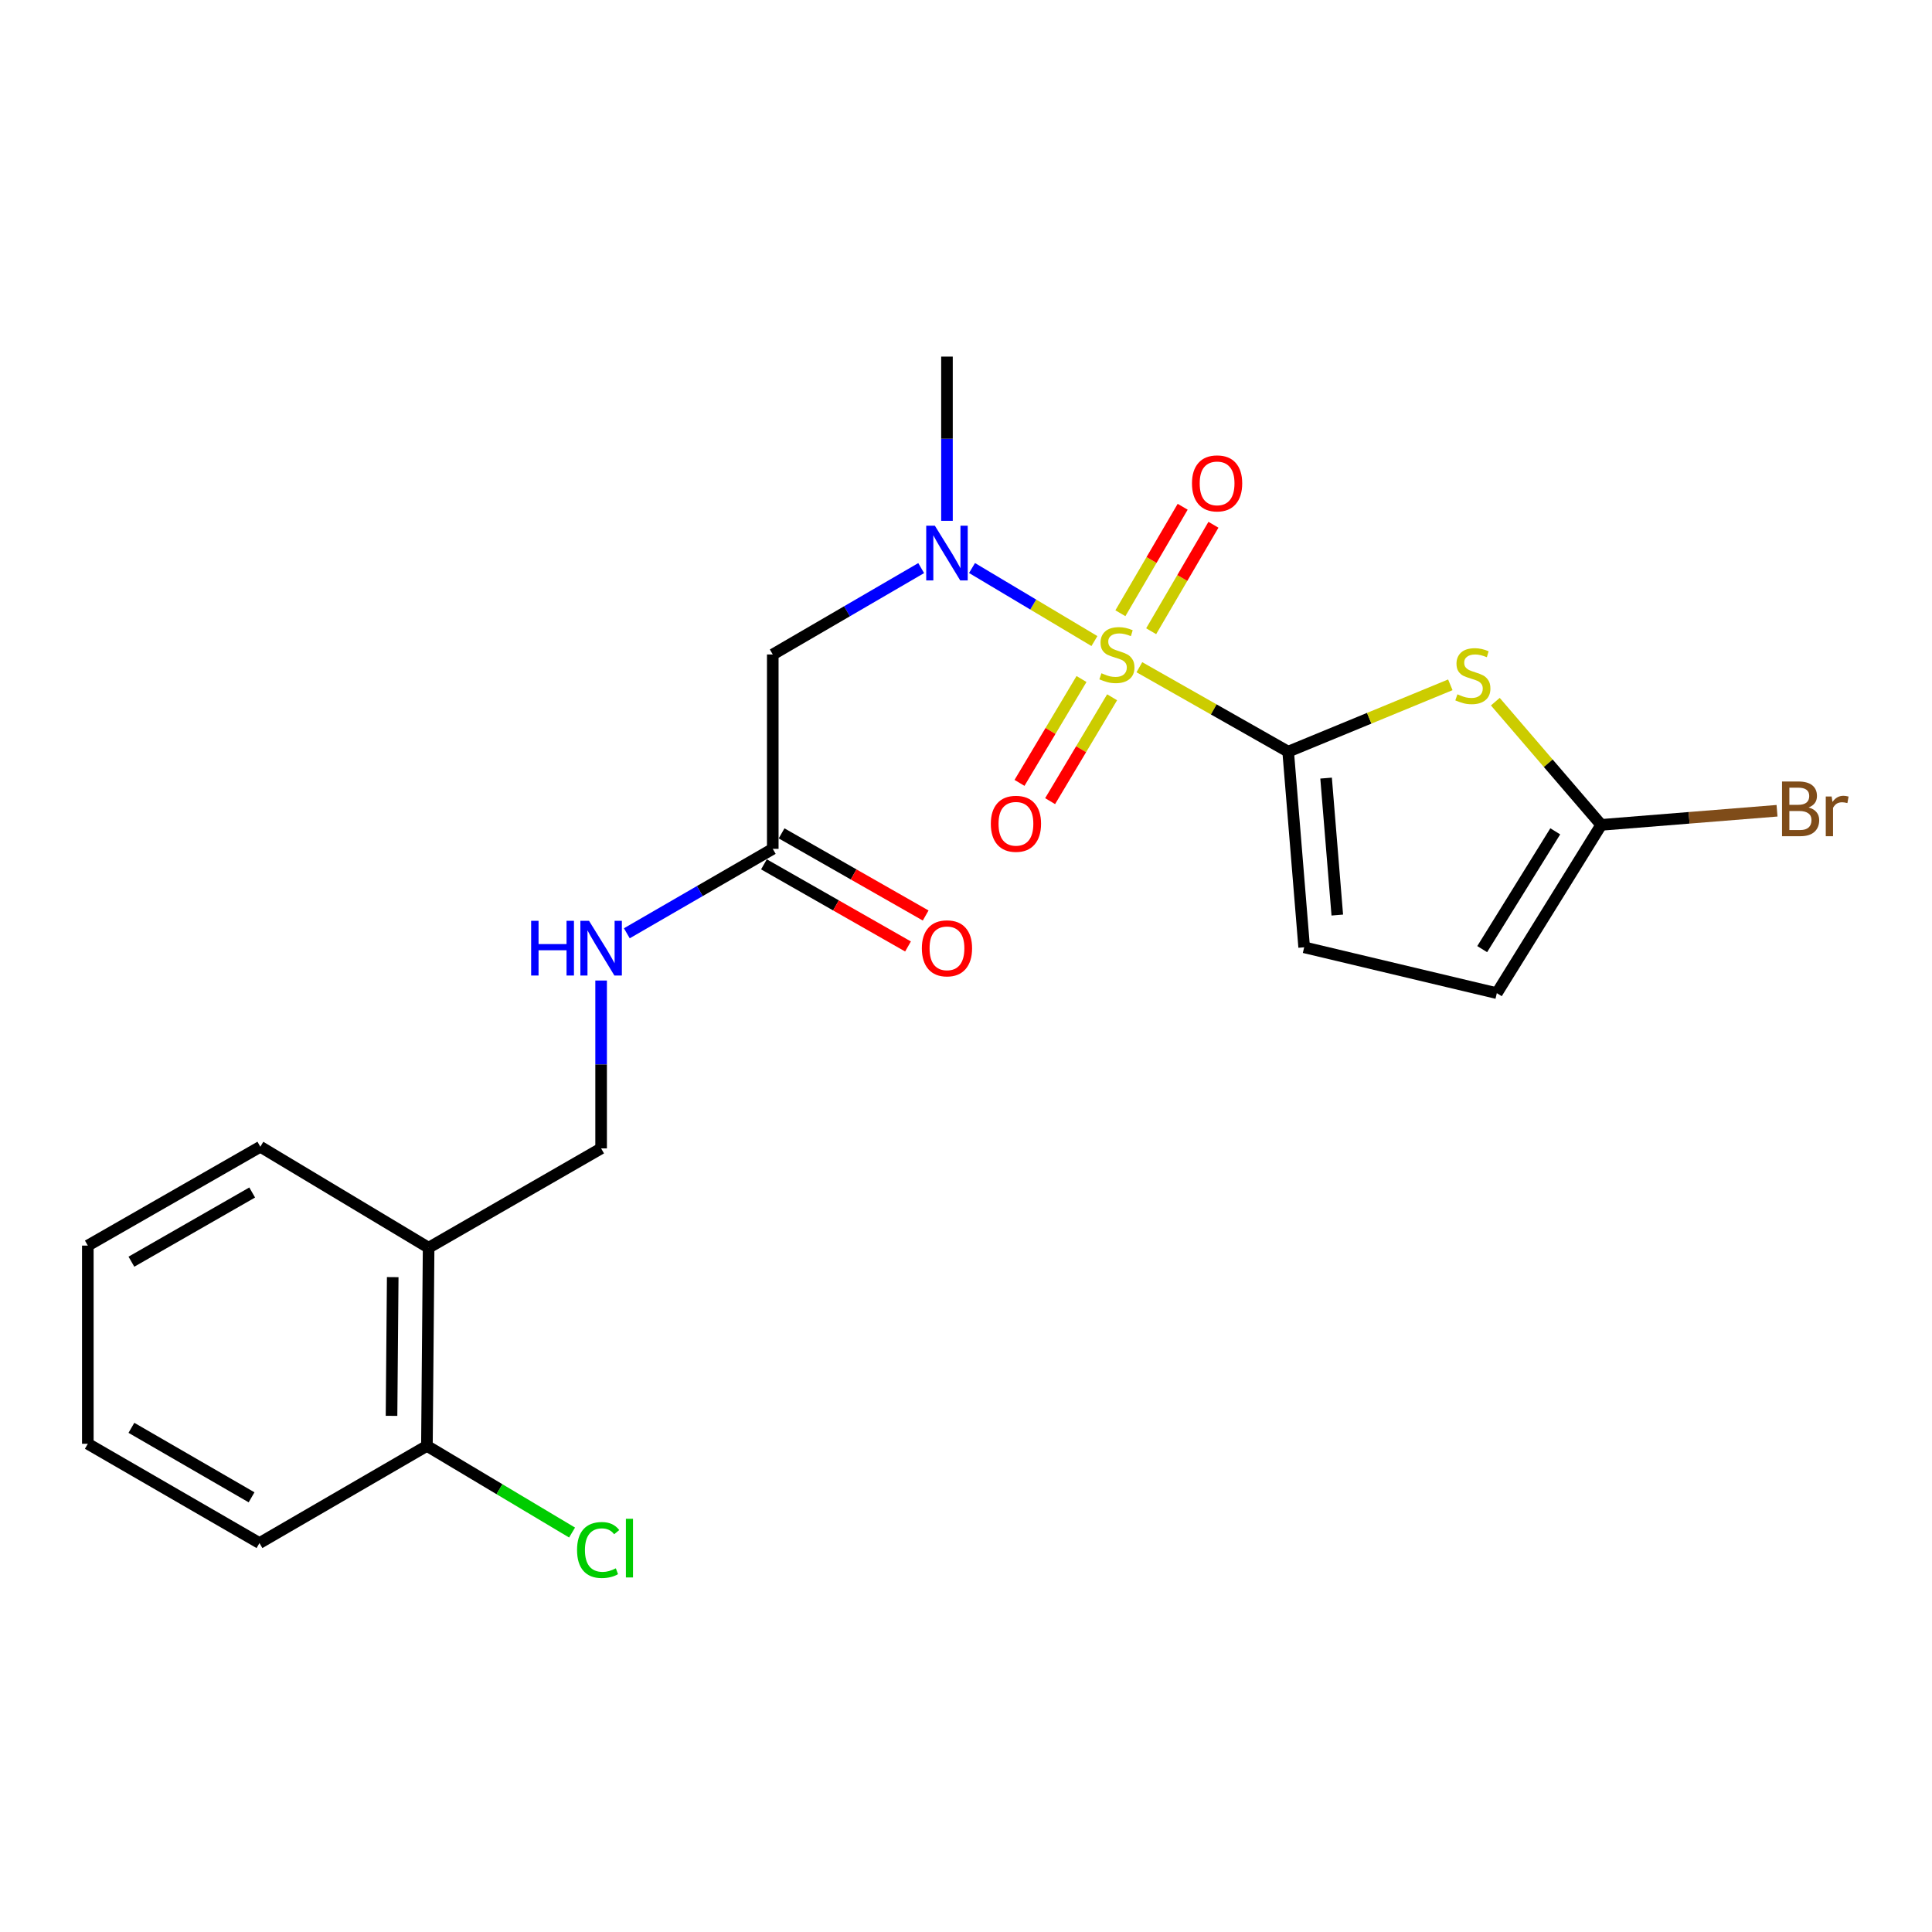 <?xml version='1.0' encoding='iso-8859-1'?>
<svg version='1.1' baseProfile='full'
              xmlns='http://www.w3.org/2000/svg'
                      xmlns:rdkit='http://www.rdkit.org/xml'
                      xmlns:xlink='http://www.w3.org/1999/xlink'
                  xml:space='preserve'
width='1000px' height='1000px' viewBox='0 0 1000 1000'>
<!-- END OF HEADER -->
<rect style='opacity:1.0;fill:#FFFFFF;stroke:none' width='1000' height='1000' x='0' y='0'> </rect>
<path class='bond-0' d='M 589.741,345.353 L 628.247,367.206' style='fill:none;fill-rule:evenodd;stroke:#CCCC00;stroke-width:6px;stroke-linecap:butt;stroke-linejoin:miter;stroke-opacity:1' />
<path class='bond-0' d='M 628.247,367.206 L 666.753,389.06' style='fill:none;fill-rule:evenodd;stroke:#000000;stroke-width:6px;stroke-linecap:butt;stroke-linejoin:miter;stroke-opacity:1' />
<path class='bond-2' d='M 566.472,331.809 L 534.792,312.909' style='fill:none;fill-rule:evenodd;stroke:#CCCC00;stroke-width:6px;stroke-linecap:butt;stroke-linejoin:miter;stroke-opacity:1' />
<path class='bond-2' d='M 534.792,312.909 L 503.112,294.008' style='fill:none;fill-rule:evenodd;stroke:#0000FF;stroke-width:6px;stroke-linecap:butt;stroke-linejoin:miter;stroke-opacity:1' />
<path class='bond-8' d='M 559.788,351.455 L 543.742,378.336' style='fill:none;fill-rule:evenodd;stroke:#CCCC00;stroke-width:6px;stroke-linecap:butt;stroke-linejoin:miter;stroke-opacity:1' />
<path class='bond-8' d='M 543.742,378.336 L 527.695,405.217' style='fill:none;fill-rule:evenodd;stroke:#FF0000;stroke-width:6px;stroke-linecap:butt;stroke-linejoin:miter;stroke-opacity:1' />
<path class='bond-8' d='M 575.63,360.911 L 559.583,387.792' style='fill:none;fill-rule:evenodd;stroke:#CCCC00;stroke-width:6px;stroke-linecap:butt;stroke-linejoin:miter;stroke-opacity:1' />
<path class='bond-8' d='M 559.583,387.792 L 543.537,414.674' style='fill:none;fill-rule:evenodd;stroke:#FF0000;stroke-width:6px;stroke-linecap:butt;stroke-linejoin:miter;stroke-opacity:1' />
<path class='bond-9' d='M 595.837,326.724 L 611.956,299.17' style='fill:none;fill-rule:evenodd;stroke:#CCCC00;stroke-width:6px;stroke-linecap:butt;stroke-linejoin:miter;stroke-opacity:1' />
<path class='bond-9' d='M 611.956,299.17 L 628.075,271.616' style='fill:none;fill-rule:evenodd;stroke:#FF0000;stroke-width:6px;stroke-linecap:butt;stroke-linejoin:miter;stroke-opacity:1' />
<path class='bond-9' d='M 579.912,317.409 L 596.031,289.854' style='fill:none;fill-rule:evenodd;stroke:#CCCC00;stroke-width:6px;stroke-linecap:butt;stroke-linejoin:miter;stroke-opacity:1' />
<path class='bond-9' d='M 596.031,289.854 L 612.15,262.3' style='fill:none;fill-rule:evenodd;stroke:#FF0000;stroke-width:6px;stroke-linecap:butt;stroke-linejoin:miter;stroke-opacity:1' />
<path class='bond-1' d='M 666.753,389.06 L 708.72,371.759' style='fill:none;fill-rule:evenodd;stroke:#000000;stroke-width:6px;stroke-linecap:butt;stroke-linejoin:miter;stroke-opacity:1' />
<path class='bond-1' d='M 708.72,371.759 L 750.687,354.458' style='fill:none;fill-rule:evenodd;stroke:#CCCC00;stroke-width:6px;stroke-linecap:butt;stroke-linejoin:miter;stroke-opacity:1' />
<path class='bond-5' d='M 666.753,389.06 L 675.034,490.327' style='fill:none;fill-rule:evenodd;stroke:#000000;stroke-width:6px;stroke-linecap:butt;stroke-linejoin:miter;stroke-opacity:1' />
<path class='bond-5' d='M 686.383,402.746 L 692.18,473.633' style='fill:none;fill-rule:evenodd;stroke:#000000;stroke-width:6px;stroke-linecap:butt;stroke-linejoin:miter;stroke-opacity:1' />
<path class='bond-3' d='M 773.98,363.181 L 801.38,395.067' style='fill:none;fill-rule:evenodd;stroke:#CCCC00;stroke-width:6px;stroke-linecap:butt;stroke-linejoin:miter;stroke-opacity:1' />
<path class='bond-3' d='M 801.38,395.067 L 828.781,426.953' style='fill:none;fill-rule:evenodd;stroke:#000000;stroke-width:6px;stroke-linecap:butt;stroke-linejoin:miter;stroke-opacity:1' />
<path class='bond-4' d='M 476.802,294.044 L 438.392,316.399' style='fill:none;fill-rule:evenodd;stroke:#0000FF;stroke-width:6px;stroke-linecap:butt;stroke-linejoin:miter;stroke-opacity:1' />
<path class='bond-4' d='M 438.392,316.399 L 399.983,338.754' style='fill:none;fill-rule:evenodd;stroke:#000000;stroke-width:6px;stroke-linecap:butt;stroke-linejoin:miter;stroke-opacity:1' />
<path class='bond-17' d='M 490.15,269.573 L 490.15,227.075' style='fill:none;fill-rule:evenodd;stroke:#0000FF;stroke-width:6px;stroke-linecap:butt;stroke-linejoin:miter;stroke-opacity:1' />
<path class='bond-17' d='M 490.15,227.075 L 490.15,184.577' style='fill:none;fill-rule:evenodd;stroke:#000000;stroke-width:6px;stroke-linecap:butt;stroke-linejoin:miter;stroke-opacity:1' />
<path class='bond-15' d='M 828.781,426.953 L 874.284,423.297' style='fill:none;fill-rule:evenodd;stroke:#000000;stroke-width:6px;stroke-linecap:butt;stroke-linejoin:miter;stroke-opacity:1' />
<path class='bond-15' d='M 874.284,423.297 L 919.787,419.642' style='fill:none;fill-rule:evenodd;stroke:#7F4C19;stroke-width:6px;stroke-linecap:butt;stroke-linejoin:miter;stroke-opacity:1' />
<path class='bond-22' d='M 828.781,426.953 L 774.754,514.055' style='fill:none;fill-rule:evenodd;stroke:#000000;stroke-width:6px;stroke-linecap:butt;stroke-linejoin:miter;stroke-opacity:1' />
<path class='bond-22' d='M 804.998,430.293 L 767.18,491.265' style='fill:none;fill-rule:evenodd;stroke:#000000;stroke-width:6px;stroke-linecap:butt;stroke-linejoin:miter;stroke-opacity:1' />
<path class='bond-6' d='M 399.983,338.754 L 399.983,439.365' style='fill:none;fill-rule:evenodd;stroke:#000000;stroke-width:6px;stroke-linecap:butt;stroke-linejoin:miter;stroke-opacity:1' />
<path class='bond-7' d='M 675.034,490.327 L 774.754,514.055' style='fill:none;fill-rule:evenodd;stroke:#000000;stroke-width:6px;stroke-linecap:butt;stroke-linejoin:miter;stroke-opacity:1' />
<path class='bond-11' d='M 399.983,439.365 L 362.213,461.217' style='fill:none;fill-rule:evenodd;stroke:#000000;stroke-width:6px;stroke-linecap:butt;stroke-linejoin:miter;stroke-opacity:1' />
<path class='bond-11' d='M 362.213,461.217 L 324.444,483.069' style='fill:none;fill-rule:evenodd;stroke:#0000FF;stroke-width:6px;stroke-linecap:butt;stroke-linejoin:miter;stroke-opacity:1' />
<path class='bond-14' d='M 395.414,447.379 L 432.7,468.635' style='fill:none;fill-rule:evenodd;stroke:#000000;stroke-width:6px;stroke-linecap:butt;stroke-linejoin:miter;stroke-opacity:1' />
<path class='bond-14' d='M 432.7,468.635 L 469.986,489.891' style='fill:none;fill-rule:evenodd;stroke:#FF0000;stroke-width:6px;stroke-linecap:butt;stroke-linejoin:miter;stroke-opacity:1' />
<path class='bond-14' d='M 404.551,431.351 L 441.837,452.607' style='fill:none;fill-rule:evenodd;stroke:#000000;stroke-width:6px;stroke-linecap:butt;stroke-linejoin:miter;stroke-opacity:1' />
<path class='bond-14' d='M 441.837,452.607 L 479.124,473.863' style='fill:none;fill-rule:evenodd;stroke:#FF0000;stroke-width:6px;stroke-linecap:butt;stroke-linejoin:miter;stroke-opacity:1' />
<path class='bond-10' d='M 221.853,645.815 L 311.138,594.413' style='fill:none;fill-rule:evenodd;stroke:#000000;stroke-width:6px;stroke-linecap:butt;stroke-linejoin:miter;stroke-opacity:1' />
<path class='bond-13' d='M 221.853,645.815 L 220.971,748.385' style='fill:none;fill-rule:evenodd;stroke:#000000;stroke-width:6px;stroke-linecap:butt;stroke-linejoin:miter;stroke-opacity:1' />
<path class='bond-13' d='M 203.271,661.042 L 202.654,732.841' style='fill:none;fill-rule:evenodd;stroke:#000000;stroke-width:6px;stroke-linecap:butt;stroke-linejoin:miter;stroke-opacity:1' />
<path class='bond-18' d='M 221.853,645.815 L 134.75,593.552' style='fill:none;fill-rule:evenodd;stroke:#000000;stroke-width:6px;stroke-linecap:butt;stroke-linejoin:miter;stroke-opacity:1' />
<path class='bond-12' d='M 311.138,507.519 L 311.138,550.966' style='fill:none;fill-rule:evenodd;stroke:#0000FF;stroke-width:6px;stroke-linecap:butt;stroke-linejoin:miter;stroke-opacity:1' />
<path class='bond-12' d='M 311.138,550.966 L 311.138,594.413' style='fill:none;fill-rule:evenodd;stroke:#000000;stroke-width:6px;stroke-linecap:butt;stroke-linejoin:miter;stroke-opacity:1' />
<path class='bond-16' d='M 220.971,748.385 L 258.535,770.814' style='fill:none;fill-rule:evenodd;stroke:#000000;stroke-width:6px;stroke-linecap:butt;stroke-linejoin:miter;stroke-opacity:1' />
<path class='bond-16' d='M 258.535,770.814 L 296.1,793.243' style='fill:none;fill-rule:evenodd;stroke:#00CC00;stroke-width:6px;stroke-linecap:butt;stroke-linejoin:miter;stroke-opacity:1' />
<path class='bond-19' d='M 220.971,748.385 L 134.299,798.69' style='fill:none;fill-rule:evenodd;stroke:#000000;stroke-width:6px;stroke-linecap:butt;stroke-linejoin:miter;stroke-opacity:1' />
<path class='bond-20' d='M 134.75,593.552 L 45.455,644.719' style='fill:none;fill-rule:evenodd;stroke:#000000;stroke-width:6px;stroke-linecap:butt;stroke-linejoin:miter;stroke-opacity:1' />
<path class='bond-20' d='M 130.528,617.235 L 68.021,653.052' style='fill:none;fill-rule:evenodd;stroke:#000000;stroke-width:6px;stroke-linecap:butt;stroke-linejoin:miter;stroke-opacity:1' />
<path class='bond-23' d='M 134.299,798.69 L 45.455,747.298' style='fill:none;fill-rule:evenodd;stroke:#000000;stroke-width:6px;stroke-linecap:butt;stroke-linejoin:miter;stroke-opacity:1' />
<path class='bond-23' d='M 130.21,775.011 L 68.019,739.037' style='fill:none;fill-rule:evenodd;stroke:#000000;stroke-width:6px;stroke-linecap:butt;stroke-linejoin:miter;stroke-opacity:1' />
<path class='bond-21' d='M 45.455,644.719 L 45.455,747.298' style='fill:none;fill-rule:evenodd;stroke:#000000;stroke-width:6px;stroke-linecap:butt;stroke-linejoin:miter;stroke-opacity:1' />
<path  class='atom-0' d='M 570.113 348.474
Q 570.433 348.594, 571.753 349.154
Q 573.073 349.714, 574.513 350.074
Q 575.993 350.394, 577.433 350.394
Q 580.113 350.394, 581.673 349.114
Q 583.233 347.794, 583.233 345.514
Q 583.233 343.954, 582.433 342.994
Q 581.673 342.034, 580.473 341.514
Q 579.273 340.994, 577.273 340.394
Q 574.753 339.634, 573.233 338.914
Q 571.753 338.194, 570.673 336.674
Q 569.633 335.154, 569.633 332.594
Q 569.633 329.034, 572.033 326.834
Q 574.473 324.634, 579.273 324.634
Q 582.553 324.634, 586.273 326.194
L 585.353 329.274
Q 581.953 327.874, 579.393 327.874
Q 576.633 327.874, 575.113 329.034
Q 573.593 330.154, 573.633 332.114
Q 573.633 333.634, 574.393 334.554
Q 575.193 335.474, 576.313 335.994
Q 577.473 336.514, 579.393 337.114
Q 581.953 337.914, 583.473 338.714
Q 584.993 339.514, 586.073 341.154
Q 587.193 342.754, 587.193 345.514
Q 587.193 349.434, 584.553 351.554
Q 581.953 353.634, 577.593 353.634
Q 575.073 353.634, 573.153 353.074
Q 571.273 352.554, 569.033 351.634
L 570.113 348.474
' fill='#CCCC00'/>
<path  class='atom-2' d='M 754.352 359.369
Q 754.672 359.489, 755.992 360.049
Q 757.312 360.609, 758.752 360.969
Q 760.232 361.289, 761.672 361.289
Q 764.352 361.289, 765.912 360.009
Q 767.472 358.689, 767.472 356.409
Q 767.472 354.849, 766.672 353.889
Q 765.912 352.929, 764.712 352.409
Q 763.512 351.889, 761.512 351.289
Q 758.992 350.529, 757.472 349.809
Q 755.992 349.089, 754.912 347.569
Q 753.872 346.049, 753.872 343.489
Q 753.872 339.929, 756.272 337.729
Q 758.712 335.529, 763.512 335.529
Q 766.792 335.529, 770.512 337.089
L 769.592 340.169
Q 766.192 338.769, 763.632 338.769
Q 760.872 338.769, 759.352 339.929
Q 757.832 341.049, 757.872 343.009
Q 757.872 344.529, 758.632 345.449
Q 759.432 346.369, 760.552 346.889
Q 761.712 347.409, 763.632 348.009
Q 766.192 348.809, 767.712 349.609
Q 769.232 350.409, 770.312 352.049
Q 771.432 353.649, 771.432 356.409
Q 771.432 360.329, 768.792 362.449
Q 766.192 364.529, 761.832 364.529
Q 759.312 364.529, 757.392 363.969
Q 755.512 363.449, 753.272 362.529
L 754.352 359.369
' fill='#CCCC00'/>
<path  class='atom-3' d='M 483.89 272.115
L 493.17 287.115
Q 494.09 288.595, 495.57 291.275
Q 497.05 293.955, 497.13 294.115
L 497.13 272.115
L 500.89 272.115
L 500.89 300.435
L 497.01 300.435
L 487.05 284.035
Q 485.89 282.115, 484.65 279.915
Q 483.45 277.715, 483.09 277.035
L 483.09 300.435
L 479.41 300.435
L 479.41 272.115
L 483.89 272.115
' fill='#0000FF'/>
<path  class='atom-9' d='M 512.85 426.387
Q 512.85 419.587, 516.21 415.787
Q 519.57 411.987, 525.85 411.987
Q 532.13 411.987, 535.49 415.787
Q 538.85 419.587, 538.85 426.387
Q 538.85 433.267, 535.45 437.187
Q 532.05 441.067, 525.85 441.067
Q 519.61 441.067, 516.21 437.187
Q 512.85 433.307, 512.85 426.387
M 525.85 437.867
Q 530.17 437.867, 532.49 434.987
Q 534.85 432.067, 534.85 426.387
Q 534.85 420.827, 532.49 418.027
Q 530.17 415.187, 525.85 415.187
Q 521.53 415.187, 519.17 417.987
Q 516.85 420.787, 516.85 426.387
Q 516.85 432.107, 519.17 434.987
Q 521.53 437.867, 525.85 437.867
' fill='#FF0000'/>
<path  class='atom-10' d='M 616.966 250.194
Q 616.966 243.394, 620.326 239.594
Q 623.686 235.794, 629.966 235.794
Q 636.246 235.794, 639.606 239.594
Q 642.966 243.394, 642.966 250.194
Q 642.966 257.074, 639.566 260.994
Q 636.166 264.874, 629.966 264.874
Q 623.726 264.874, 620.326 260.994
Q 616.966 257.114, 616.966 250.194
M 629.966 261.674
Q 634.286 261.674, 636.606 258.794
Q 638.966 255.874, 638.966 250.194
Q 638.966 244.634, 636.606 241.834
Q 634.286 238.994, 629.966 238.994
Q 625.646 238.994, 623.286 241.794
Q 620.966 244.594, 620.966 250.194
Q 620.966 255.914, 623.286 258.794
Q 625.646 261.674, 629.966 261.674
' fill='#FF0000'/>
<path  class='atom-12' d='M 274.918 476.608
L 278.758 476.608
L 278.758 488.648
L 293.238 488.648
L 293.238 476.608
L 297.078 476.608
L 297.078 504.928
L 293.238 504.928
L 293.238 491.848
L 278.758 491.848
L 278.758 504.928
L 274.918 504.928
L 274.918 476.608
' fill='#0000FF'/>
<path  class='atom-12' d='M 304.878 476.608
L 314.158 491.608
Q 315.078 493.088, 316.558 495.768
Q 318.038 498.448, 318.118 498.608
L 318.118 476.608
L 321.878 476.608
L 321.878 504.928
L 317.998 504.928
L 308.038 488.528
Q 306.878 486.608, 305.638 484.408
Q 304.438 482.208, 304.078 481.528
L 304.078 504.928
L 300.398 504.928
L 300.398 476.608
L 304.878 476.608
' fill='#0000FF'/>
<path  class='atom-15' d='M 477.15 490.848
Q 477.15 484.048, 480.51 480.248
Q 483.87 476.448, 490.15 476.448
Q 496.43 476.448, 499.79 480.248
Q 503.15 484.048, 503.15 490.848
Q 503.15 497.728, 499.75 501.648
Q 496.35 505.528, 490.15 505.528
Q 483.91 505.528, 480.51 501.648
Q 477.15 497.768, 477.15 490.848
M 490.15 502.328
Q 494.47 502.328, 496.79 499.448
Q 499.15 496.528, 499.15 490.848
Q 499.15 485.288, 496.79 482.488
Q 494.47 479.648, 490.15 479.648
Q 485.83 479.648, 483.47 482.448
Q 481.15 485.248, 481.15 490.848
Q 481.15 496.568, 483.47 499.448
Q 485.83 502.328, 490.15 502.328
' fill='#FF0000'/>
<path  class='atom-16' d='M 936.135 417.941
Q 938.855 418.701, 940.215 420.381
Q 941.615 422.021, 941.615 424.461
Q 941.615 428.381, 939.095 430.621
Q 936.615 432.821, 931.895 432.821
L 922.375 432.821
L 922.375 404.501
L 930.735 404.501
Q 935.575 404.501, 938.015 406.461
Q 940.455 408.421, 940.455 412.021
Q 940.455 416.301, 936.135 417.941
M 926.175 407.701
L 926.175 416.581
L 930.735 416.581
Q 933.535 416.581, 934.975 415.461
Q 936.455 414.301, 936.455 412.021
Q 936.455 407.701, 930.735 407.701
L 926.175 407.701
M 931.895 429.621
Q 934.655 429.621, 936.135 428.301
Q 937.615 426.981, 937.615 424.461
Q 937.615 422.141, 935.975 420.981
Q 934.375 419.781, 931.295 419.781
L 926.175 419.781
L 926.175 429.621
L 931.895 429.621
' fill='#7F4C19'/>
<path  class='atom-16' d='M 948.055 412.261
L 948.495 415.101
Q 950.655 411.901, 954.175 411.901
Q 955.295 411.901, 956.815 412.301
L 956.215 415.661
Q 954.495 415.261, 953.535 415.261
Q 951.855 415.261, 950.735 415.941
Q 949.655 416.581, 948.775 418.141
L 948.775 432.821
L 945.015 432.821
L 945.015 412.261
L 948.055 412.261
' fill='#7F4C19'/>
<path  class='atom-17' d='M 298.681 802.284
Q 298.681 795.244, 301.961 791.564
Q 305.281 787.844, 311.561 787.844
Q 317.401 787.844, 320.521 791.964
L 317.881 794.124
Q 315.601 791.124, 311.561 791.124
Q 307.281 791.124, 305.001 794.004
Q 302.761 796.844, 302.761 802.284
Q 302.761 807.884, 305.081 810.764
Q 307.441 813.644, 312.001 813.644
Q 315.121 813.644, 318.761 811.764
L 319.881 814.764
Q 318.401 815.724, 316.161 816.284
Q 313.921 816.844, 311.441 816.844
Q 305.281 816.844, 301.961 813.084
Q 298.681 809.324, 298.681 802.284
' fill='#00CC00'/>
<path  class='atom-17' d='M 323.961 786.124
L 327.641 786.124
L 327.641 816.484
L 323.961 816.484
L 323.961 786.124
' fill='#00CC00'/>
</svg>
